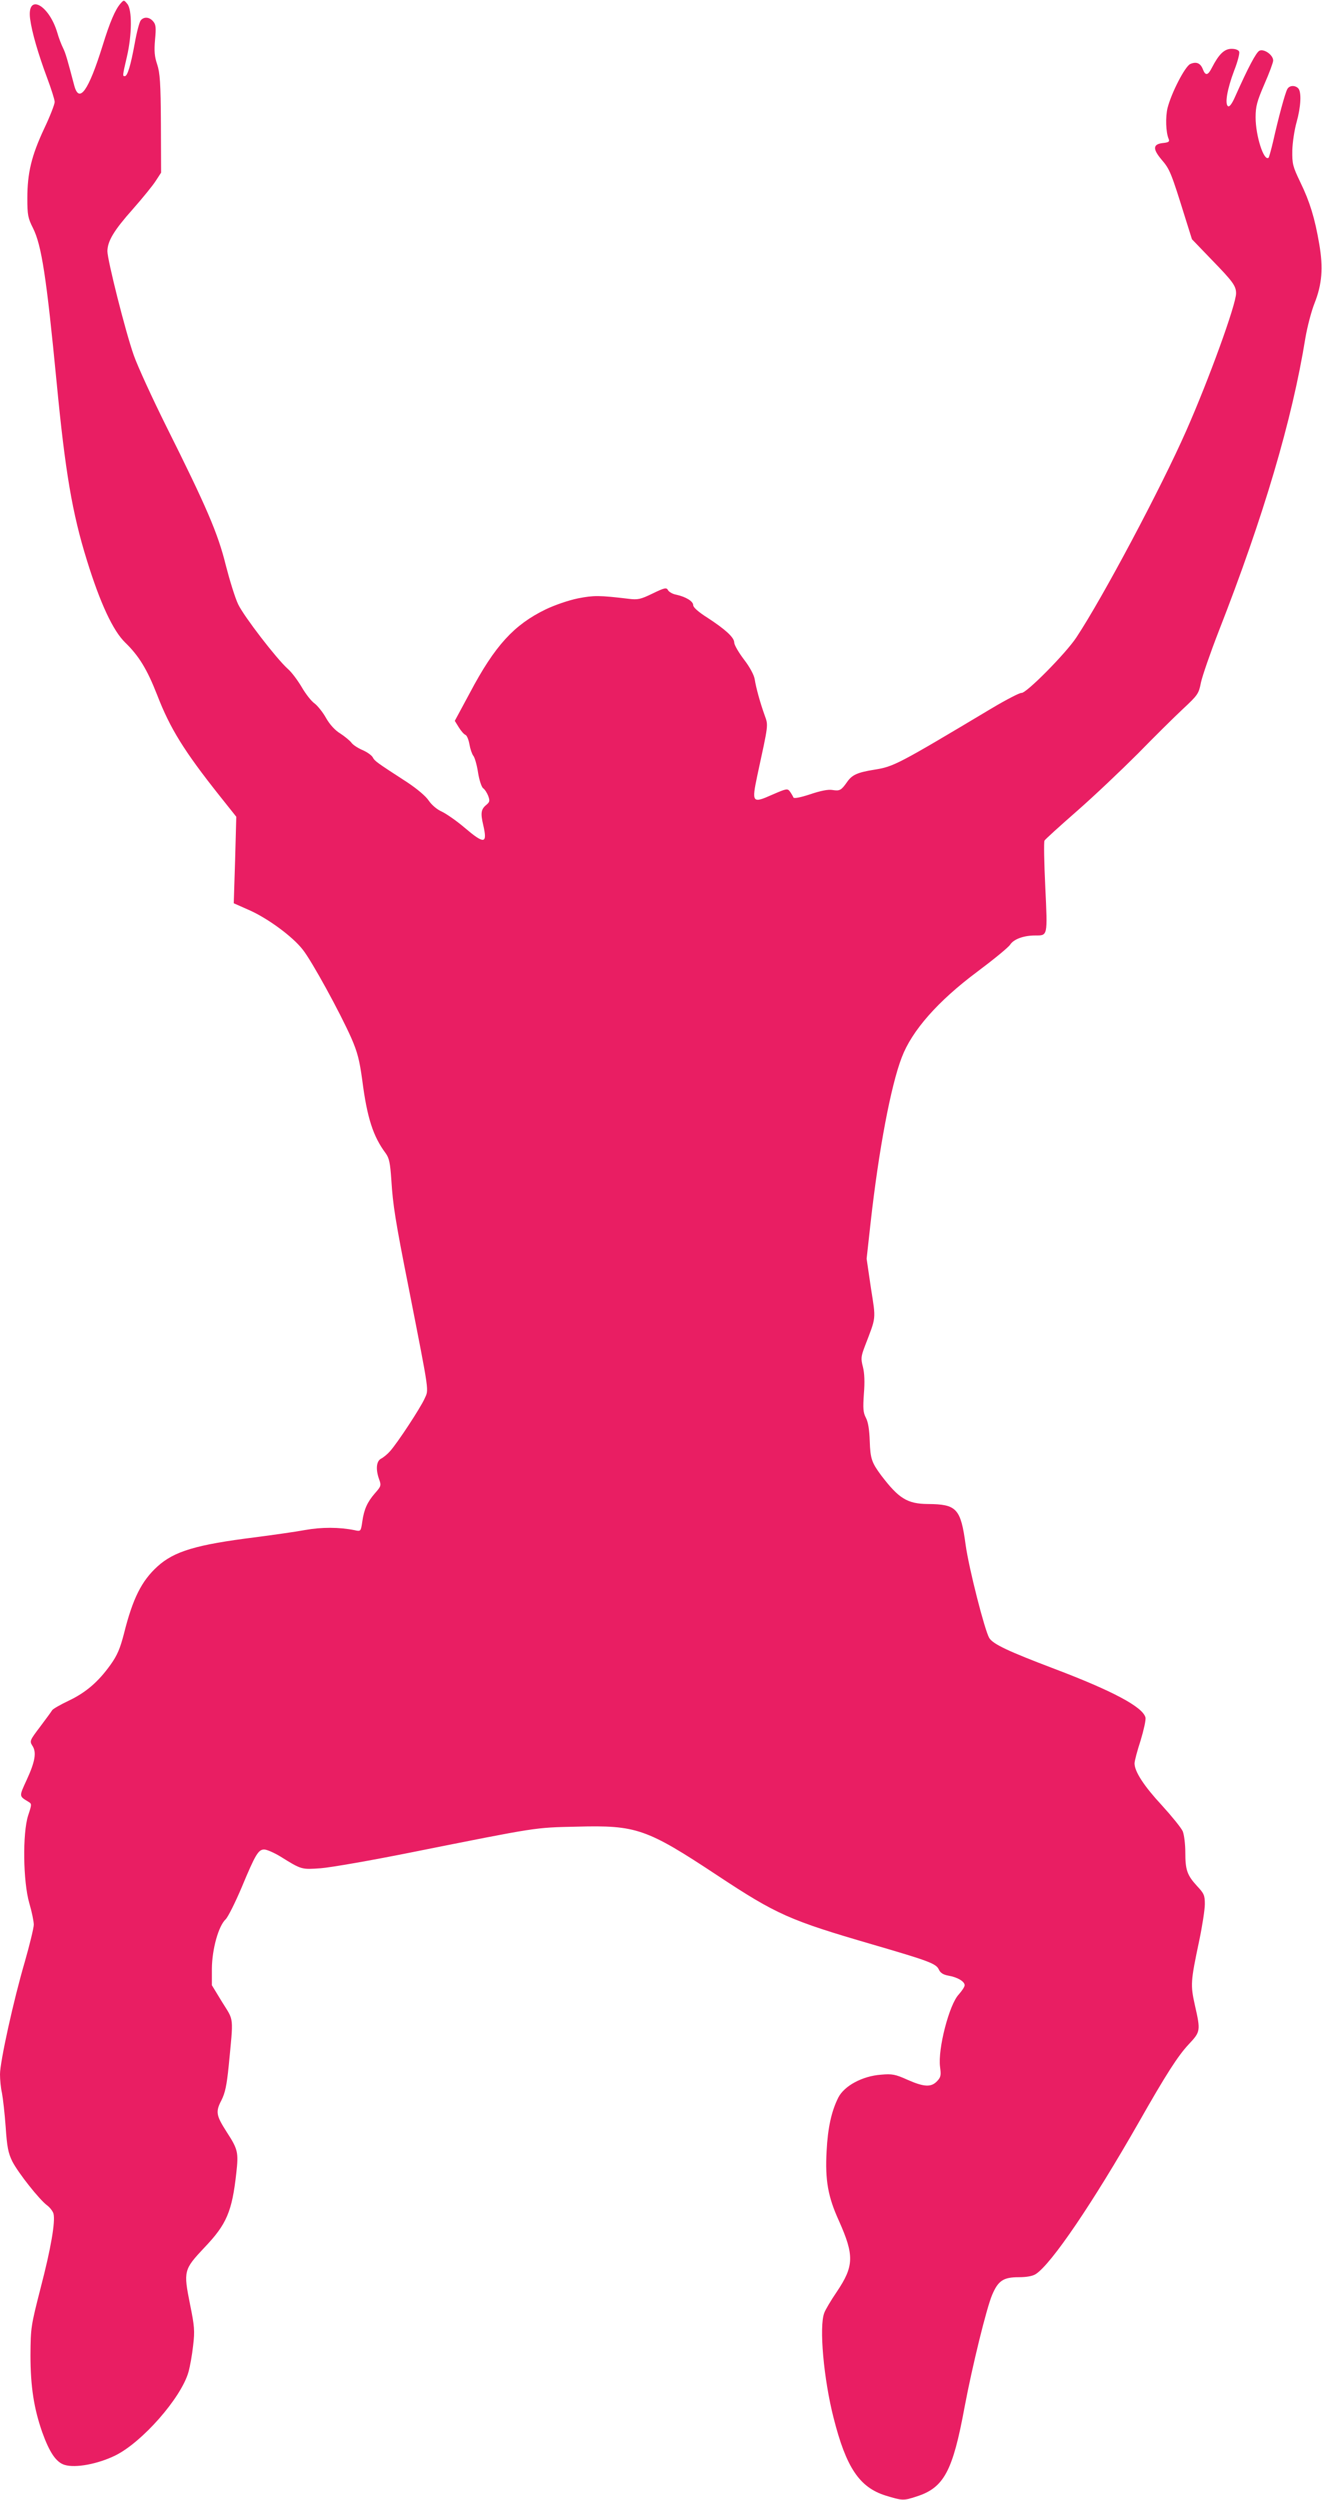 <?xml version="1.0" standalone="no"?>
<!DOCTYPE svg PUBLIC "-//W3C//DTD SVG 20010904//EN"
 "http://www.w3.org/TR/2001/REC-SVG-20010904/DTD/svg10.dtd">
<svg version="1.0" xmlns="http://www.w3.org/2000/svg"
 width="677pt" height="1280pt" viewBox="0 0 677 1280"
 preserveAspectRatio="xMidYMid meet">
<g transform="translate(0,1280) scale(0.1,-0.1)"
fill="#e91e63" stroke="none">
<path d="M618 12783 c-28 -32 -55 -95 -93 -218 -72 -231 -120 -298 -145 -202
-34 129 -44 165 -57 191 -8 16 -22 51 -30 80 -43 143 -155 202 -139 71 9 -70
42 -182 87 -303 21 -56 39 -112 39 -124 0 -12 -24 -74 -54 -137 -65 -139 -86
-227 -86 -356 0 -85 3 -102 29 -153 44 -88 69 -251 121 -790 44 -458 80 -670
155 -911 68 -220 134 -361 196 -421 70 -68 112 -136 164 -269 66 -171 138
-287 319 -515 l86 -108 -6 -222 -7 -221 79 -35 c95 -42 222 -135 274 -202 46
-57 192 -324 249 -453 32 -73 42 -114 56 -215 25 -195 56 -289 120 -375 18
-25 23 -49 29 -136 8 -129 20 -207 90 -559 108 -551 102 -512 80 -562 -21 -47
-139 -227 -177 -269 -13 -15 -34 -32 -46 -38 -24 -13 -28 -55 -9 -107 11 -30
9 -35 -22 -70 -39 -45 -56 -82 -65 -147 -7 -48 -8 -49 -39 -42 -79 16 -169 16
-253 1 -48 -9 -162 -25 -253 -37 -306 -38 -418 -72 -504 -150 -81 -74 -126
-163 -171 -343 -20 -77 -34 -111 -69 -160 -63 -88 -126 -142 -214 -184 -42
-20 -81 -42 -85 -49 -4 -7 -32 -45 -62 -85 -53 -70 -54 -73 -39 -97 22 -33 14
-81 -30 -176 -39 -85 -39 -81 10 -111 17 -10 17 -13 -2 -70 -29 -91 -26 -338
6 -449 13 -44 23 -93 23 -110 0 -16 -21 -102 -46 -190 -57 -194 -127 -511
-127 -576 0 -27 4 -70 10 -96 5 -26 14 -104 19 -173 7 -104 13 -134 34 -177
31 -60 138 -195 178 -225 15 -11 30 -31 33 -43 10 -41 -13 -177 -66 -380 -50
-196 -51 -203 -52 -345 0 -160 18 -273 60 -393 38 -106 72 -155 115 -168 55
-17 169 4 259 48 137 67 337 294 375 427 8 28 19 89 24 136 9 75 7 99 -16 212
-34 170 -32 177 73 289 115 120 142 185 164 381 12 108 9 122 -50 213 -53 83
-57 102 -26 161 19 38 27 76 37 174 25 261 28 230 -33 328 l-53 87 0 85 c1
100 34 219 71 253 12 12 49 86 82 164 70 168 85 193 115 193 13 0 50 -16 83
-36 109 -68 108 -67 207 -60 51 4 258 40 462 81 656 131 629 127 850 132 304
8 356 -10 719 -250 304 -201 371 -230 793 -353 291 -85 327 -98 341 -129 8
-17 22 -26 49 -31 47 -8 83 -30 83 -49 0 -8 -14 -29 -30 -47 -49 -51 -108
-280 -96 -371 6 -43 4 -53 -15 -73 -30 -32 -66 -31 -152 7 -62 28 -79 31 -135
26 -96 -7 -188 -57 -219 -117 -35 -70 -54 -155 -60 -275 -8 -149 7 -233 63
-356 79 -177 78 -232 -11 -364 -30 -44 -59 -93 -64 -108 -27 -70 -3 -339 48
-538 64 -253 132 -355 266 -397 85 -26 92 -27 158 -5 141 45 186 128 247 460
39 207 112 505 141 573 31 73 58 90 136 90 41 0 72 6 87 16 80 51 293 366 526
774 142 250 202 343 257 402 61 65 62 69 32 201 -23 104 -22 121 22 329 16 76
29 161 29 188 0 45 -4 55 -40 93 -51 56 -60 82 -60 173 0 41 -6 89 -13 107 -8
18 -56 77 -106 132 -92 99 -141 174 -141 216 0 12 14 65 31 117 16 53 28 106
25 118 -14 54 -168 136 -466 249 -237 90 -314 126 -334 158 -23 38 -104 355
-121 477 -25 186 -46 208 -193 209 -106 1 -149 28 -239 146 -49 66 -56 86 -59
176 -2 58 -8 98 -20 120 -14 27 -15 48 -10 123 5 59 3 106 -5 137 -11 43 -10
53 10 106 59 154 57 132 31 298 l-22 150 21 190 c41 366 103 696 159 841 52
137 185 288 386 438 83 62 160 125 169 139 18 28 69 47 127 47 66 0 65 -7 53
247 -6 125 -8 233 -4 239 3 6 78 74 166 151 88 77 228 210 312 294 83 85 187
188 231 229 76 71 81 78 92 135 7 33 48 152 92 265 228 583 375 1078 443 1500
10 58 31 138 47 178 38 96 45 180 24 302 -23 134 -48 216 -97 317 -39 81 -42
94 -41 163 1 41 11 106 22 145 22 78 26 155 8 173 -17 17 -46 15 -56 -5 -11
-20 -45 -145 -72 -266 -10 -43 -21 -81 -23 -84 -24 -23 -67 111 -67 206 0 56
7 82 45 170 25 57 45 111 45 121 0 29 -48 62 -71 50 -17 -10 -56 -83 -123
-233 -16 -37 -30 -56 -37 -51 -18 11 -4 89 31 182 18 45 29 89 26 97 -3 9 -19
15 -39 15 -37 0 -65 -27 -101 -97 -20 -40 -33 -42 -46 -8 -12 32 -34 41 -65
27 -27 -13 -96 -147 -116 -225 -11 -46 -9 -125 6 -159 5 -13 0 -17 -26 -20
-55 -5 -58 -29 -11 -85 43 -50 49 -65 123 -303 l33 -105 101 -105 c108 -111
125 -134 125 -172 0 -57 -140 -443 -255 -703 -129 -293 -429 -857 -563 -1059
-54 -82 -258 -288 -281 -284 -9 1 -77 -34 -151 -78 -485 -290 -503 -299 -602
-315 -88 -14 -115 -27 -140 -63 -30 -43 -38 -47 -75 -41 -21 4 -61 -4 -114
-22 -52 -17 -84 -23 -86 -16 -2 5 -10 19 -17 29 -13 18 -17 17 -91 -15 -103
-46 -106 -41 -77 97 58 268 57 256 38 309 -23 64 -44 140 -51 184 -3 22 -25
63 -55 102 -28 37 -50 75 -50 87 0 26 -45 67 -137 127 -46 29 -73 53 -73 64 0
20 -37 43 -87 54 -18 3 -37 14 -42 23 -8 15 -17 13 -79 -17 -62 -30 -76 -33
-123 -27 -151 18 -178 18 -260 2 -48 -10 -118 -34 -164 -56 -163 -79 -261
-186 -389 -428 l-77 -143 21 -34 c11 -18 26 -35 34 -38 7 -3 16 -25 20 -48 4
-24 13 -50 20 -59 7 -8 18 -46 24 -85 6 -39 18 -75 26 -81 9 -6 20 -24 26 -39
9 -25 8 -31 -8 -45 -29 -23 -32 -43 -17 -106 22 -96 5 -98 -97 -11 -40 34 -92
70 -115 81 -25 11 -52 34 -67 56 -15 23 -60 61 -113 96 -156 101 -164 107
-174 126 -6 11 -30 28 -54 38 -23 10 -49 27 -56 38 -8 10 -33 31 -56 46 -27
16 -54 46 -73 79 -16 29 -43 63 -59 75 -16 11 -46 49 -66 84 -21 35 -52 77
-71 93 -59 53 -224 268 -254 330 -16 33 -44 124 -64 202 -40 162 -98 297 -305
711 -71 143 -146 306 -166 363 -43 122 -135 488 -135 533 1 52 33 106 131 216
51 58 104 123 118 146 l26 40 -1 251 c-1 209 -5 260 -19 303 -14 41 -16 69
-11 127 6 63 4 78 -10 94 -20 23 -47 24 -63 5 -7 -8 -21 -61 -31 -118 -21
-114 -37 -168 -51 -168 -12 0 -12 1 11 100 26 112 27 240 2 270 -17 21 -18 21
-34 3z"/>
</g>
</svg>
